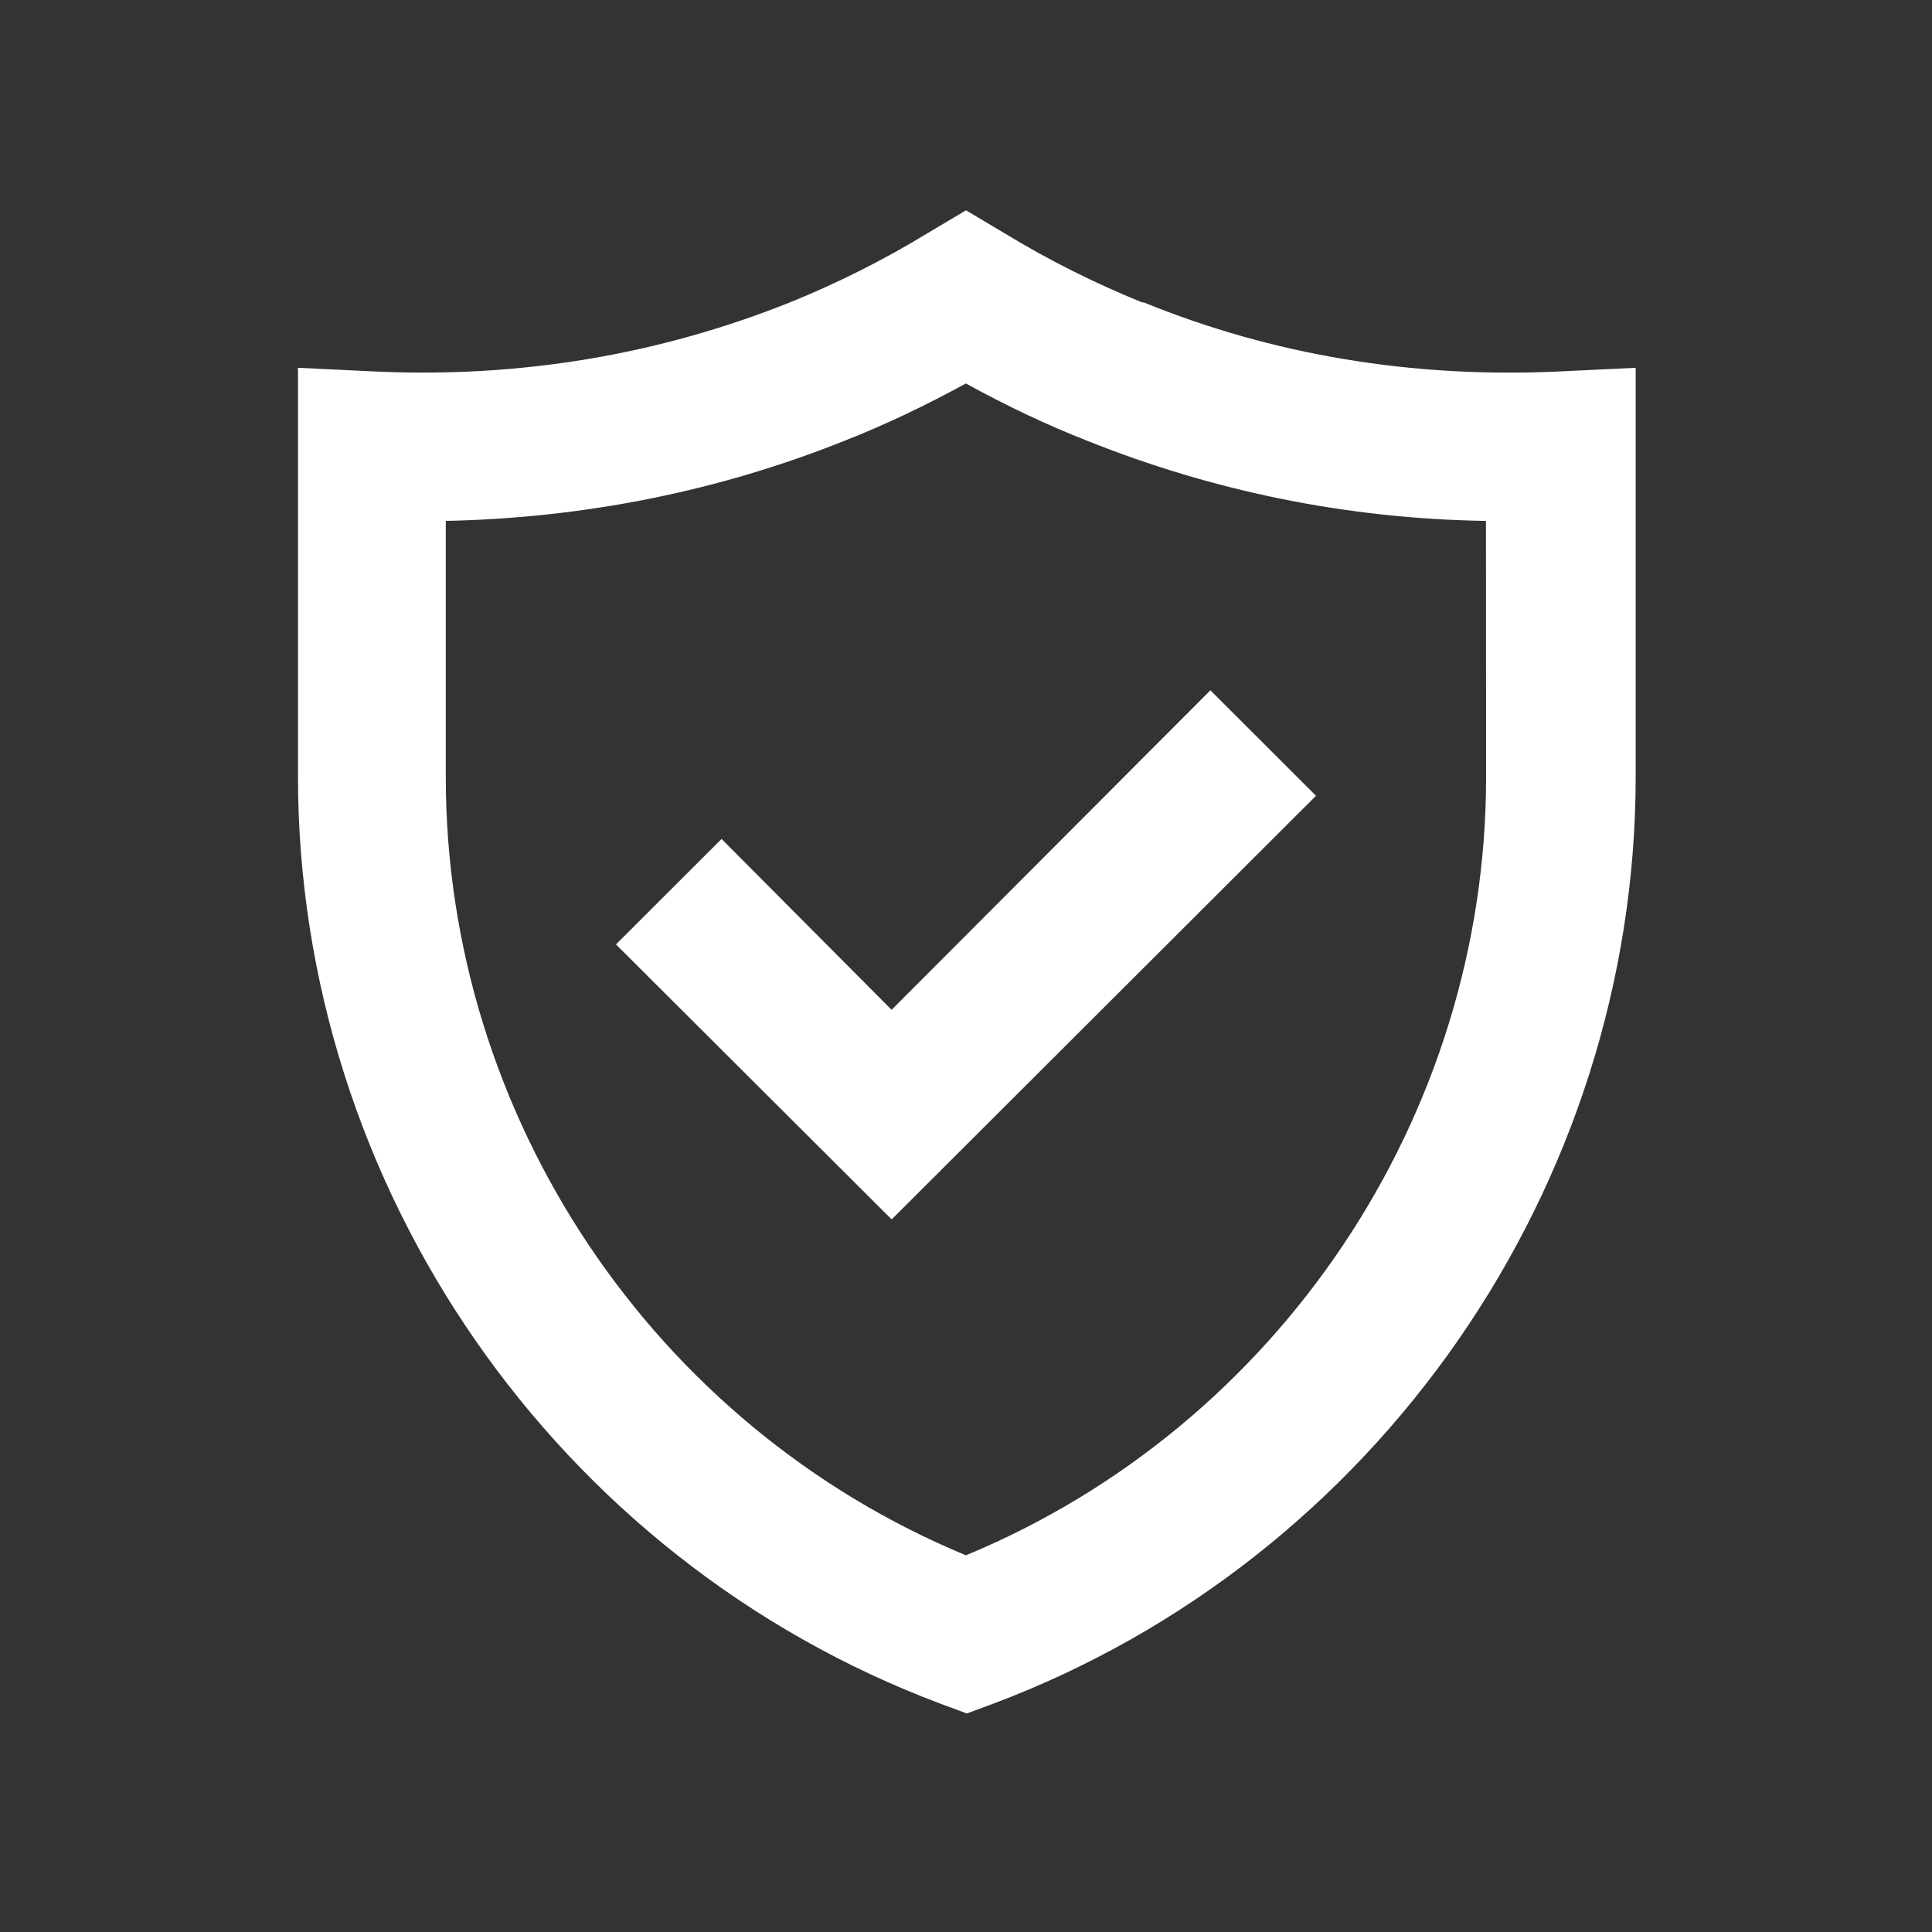 <?xml version="1.0" encoding="UTF-8"?>
<svg width="128pt" height="128pt" version="1.1" viewBox="0 0 128 128" xmlns="http://www.w3.org/2000/svg">
 <rect x="0" y="0" width="128" height="128" fill="#333333" stroke="none"/>
 <path d="m75.668 20.035c-3.148-1.281-6.203-2.805-9.109-4.578l-2.559-1.523-2.559 1.523c-2.906 1.77-5.953 3.301-9.109 4.578-8.613 3.445-17.82 5.019-27.469 4.578l-5.121-0.246v27.074c0 27.227 17.129 51.891 42.586 61.441l1.727 0.641 1.727-0.641c25.449-9.551 42.586-34.266 42.586-61.441v-27.074l-5.121 0.246c-9.648 0.445-18.906-1.086-27.469-4.578zm22.789 31.461c0 22.5-13.785 42.98-34.461 51.547-20.676-8.566-34.461-29.043-34.461-51.547v-16.984c9.203-0.195 18.07-1.969 26.434-5.316 2.754-1.086 5.414-2.363 8.023-3.789 2.609 1.43 5.269 2.711 8.023 3.789 8.371 3.352 17.23 5.172 26.434 5.316z" fill="#fff"/>
 <path d="m47.805 55.582-6.996 6.988 18.266 18.219 28.113-28.066-6.996-6.988-21.121 21.168z" fill="#fff"/>
</svg>
